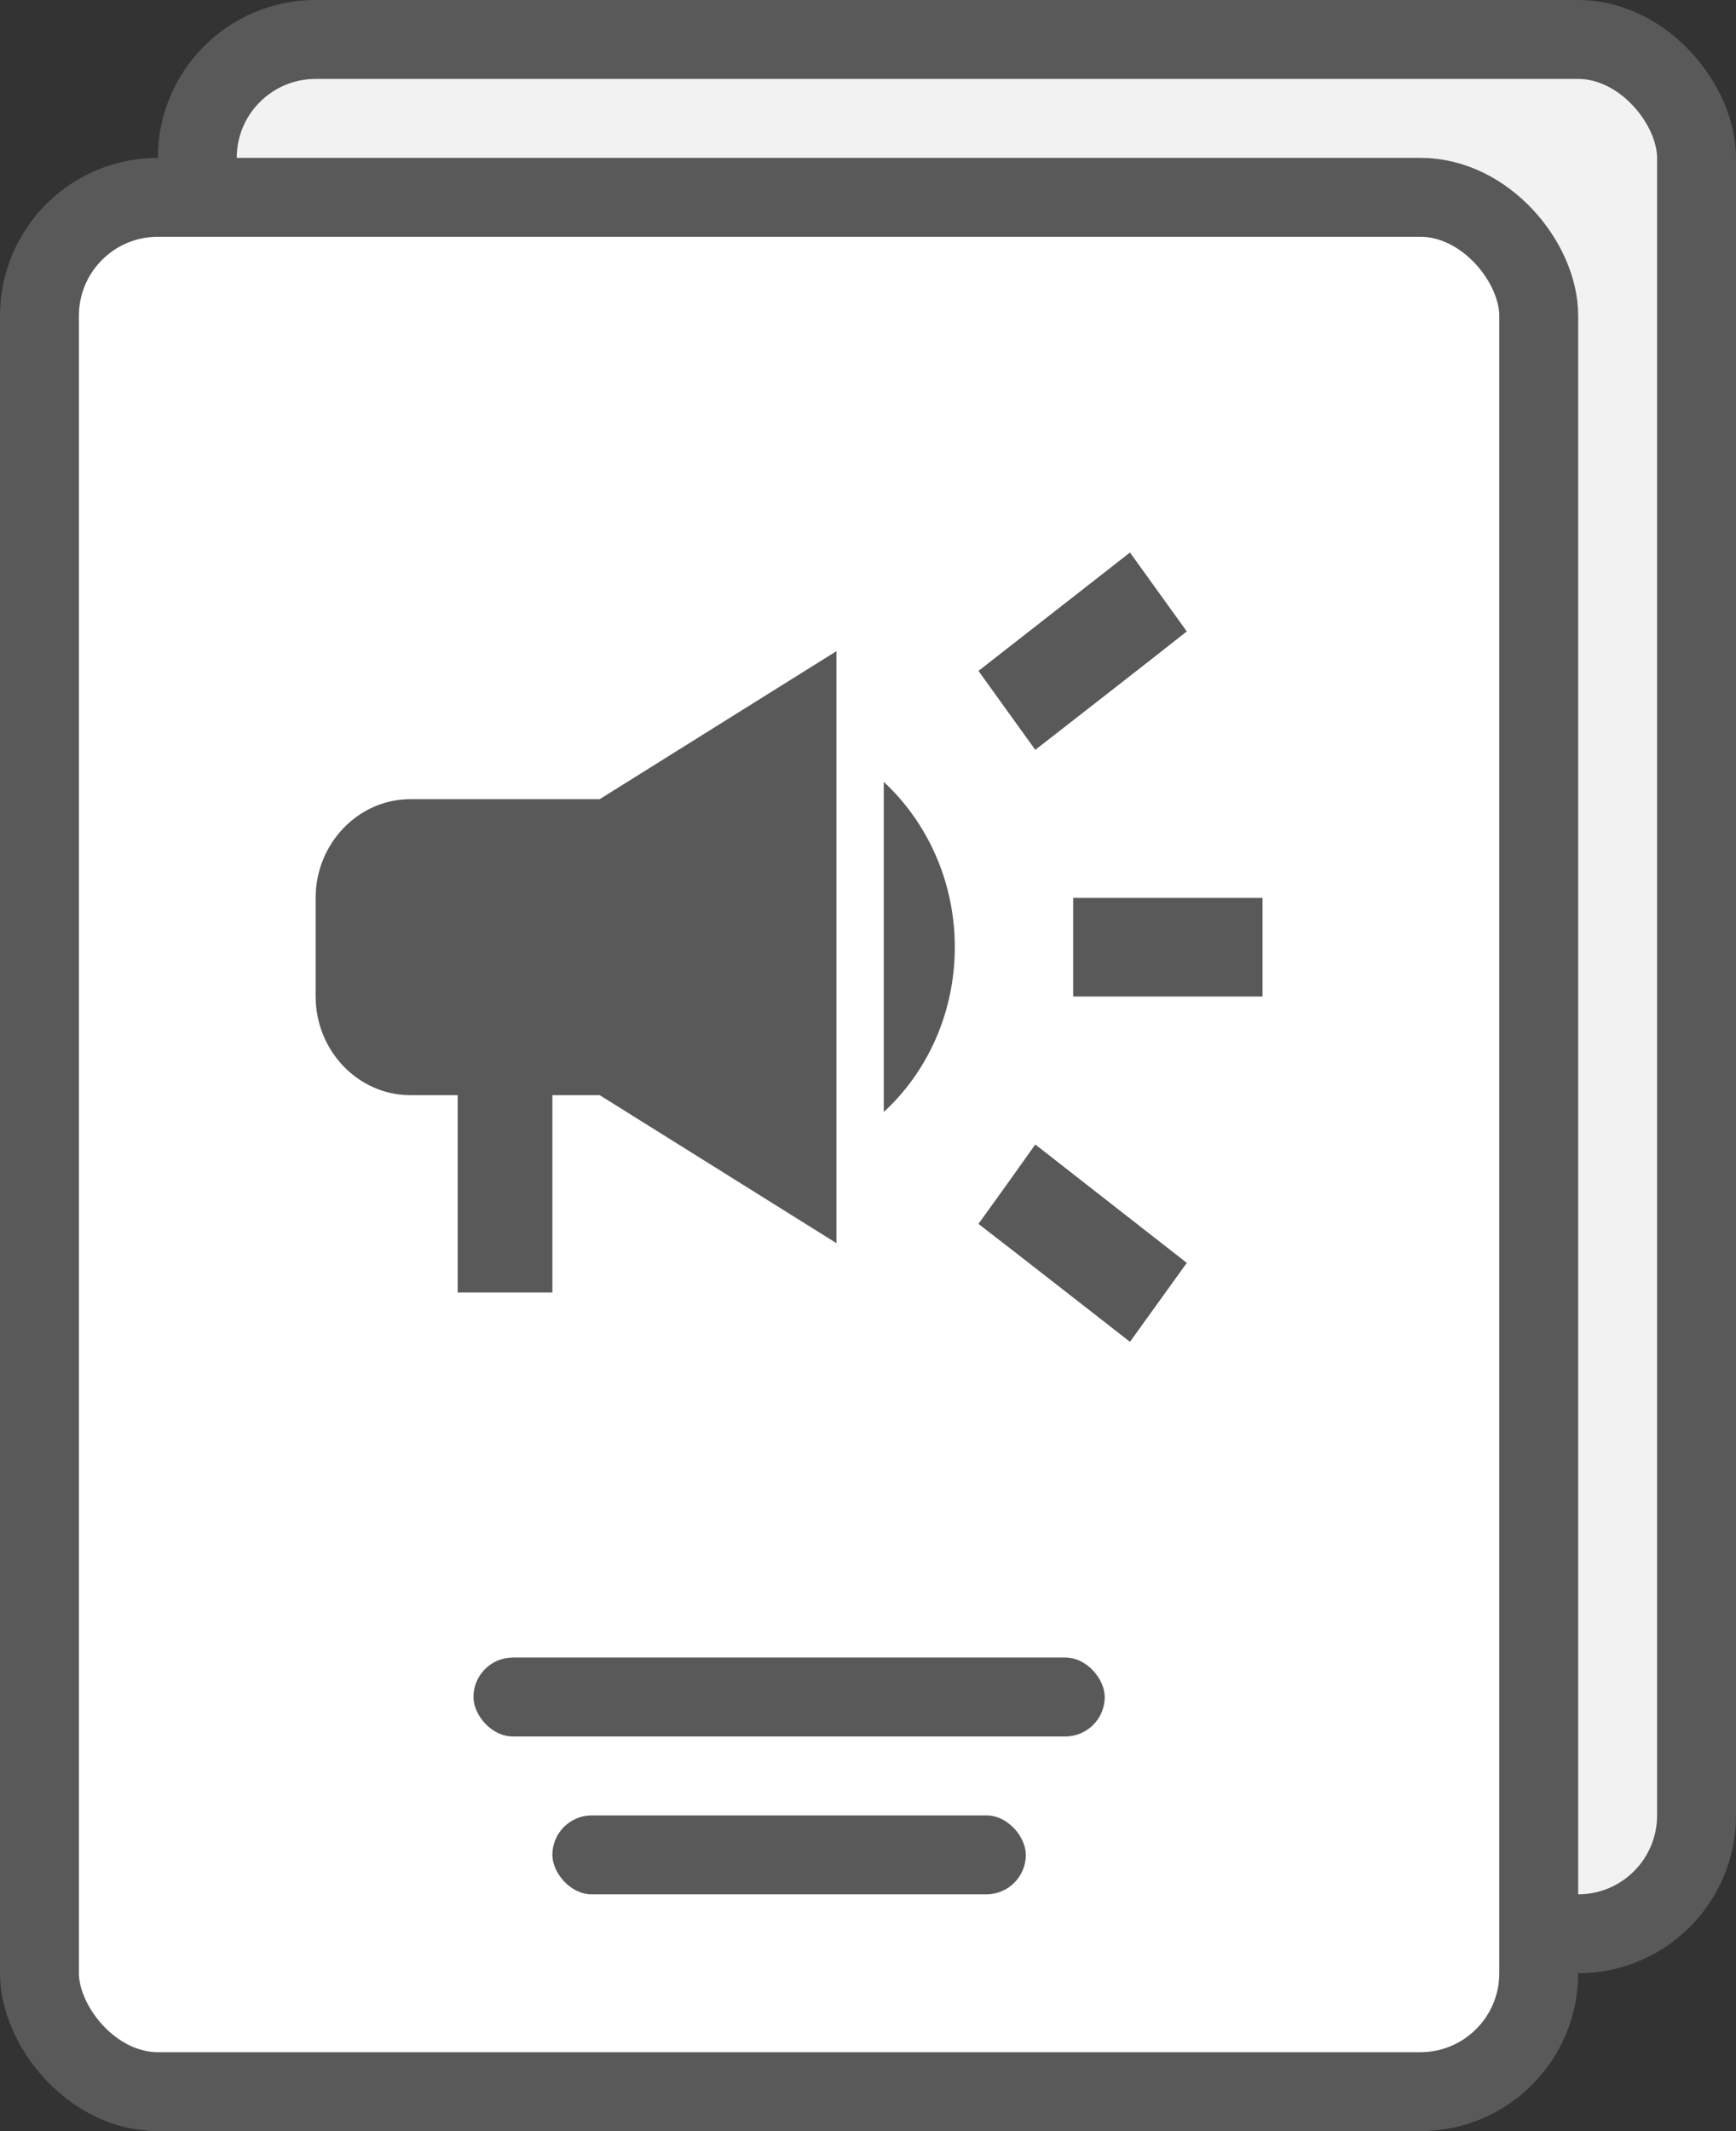 <svg width="22" height="27" viewBox="0 0 22 27" fill="none" xmlns="http://www.w3.org/2000/svg">
<rect x="0" y="0" width="22" height="27" fill="#333333" stroke="none"/>
<g id="Social Media">
<rect id="Rectangle" x="2.5" y="0.5" width="19" height="24" rx="1.5" fill="#F2F2F2" stroke="#595959"/>
<rect id="Rectangle_2" x="0.5" y="2.5" width="19" height="24" rx="1.5" fill="white" stroke="#595959"/>
<g id="Speaker">
<path id="Vector" d="M13.6 11.375V12.625H16V11.375H13.6ZM12.4 15.506C12.976 15.95 13.726 16.538 14.32 17C14.56 16.669 14.8 16.331 15.04 16C14.446 15.537 13.696 14.95 13.12 14.5C12.88 14.838 12.64 15.175 12.4 15.506ZM15.04 8C14.8 7.669 14.56 7.331 14.32 7C13.726 7.463 12.976 8.05 12.4 8.5C12.64 8.831 12.88 9.169 13.12 9.5C13.696 9.05 14.446 8.469 15.04 8ZM5.2 10.125C4.54 10.125 4 10.688 4 11.375V12.625C4 13.312 4.54 13.875 5.2 13.875H5.8V16.375H7V13.875H7.6L10.6 15.75V8.25L7.6 10.125H5.2ZM12.1 12C12.1 11.169 11.752 10.419 11.2 9.906V14.088C11.752 13.581 12.1 12.831 12.1 12Z" fill="#595959"/>
<rect id="Rectangle_3" x="6" y="21" width="8" height="1" rx="0.5" fill="#595959"/>
<rect id="Rectangle_4" x="7" y="23" width="6" height="1" rx="0.5" fill="#595959"/>
</g>
</g>
</svg>
